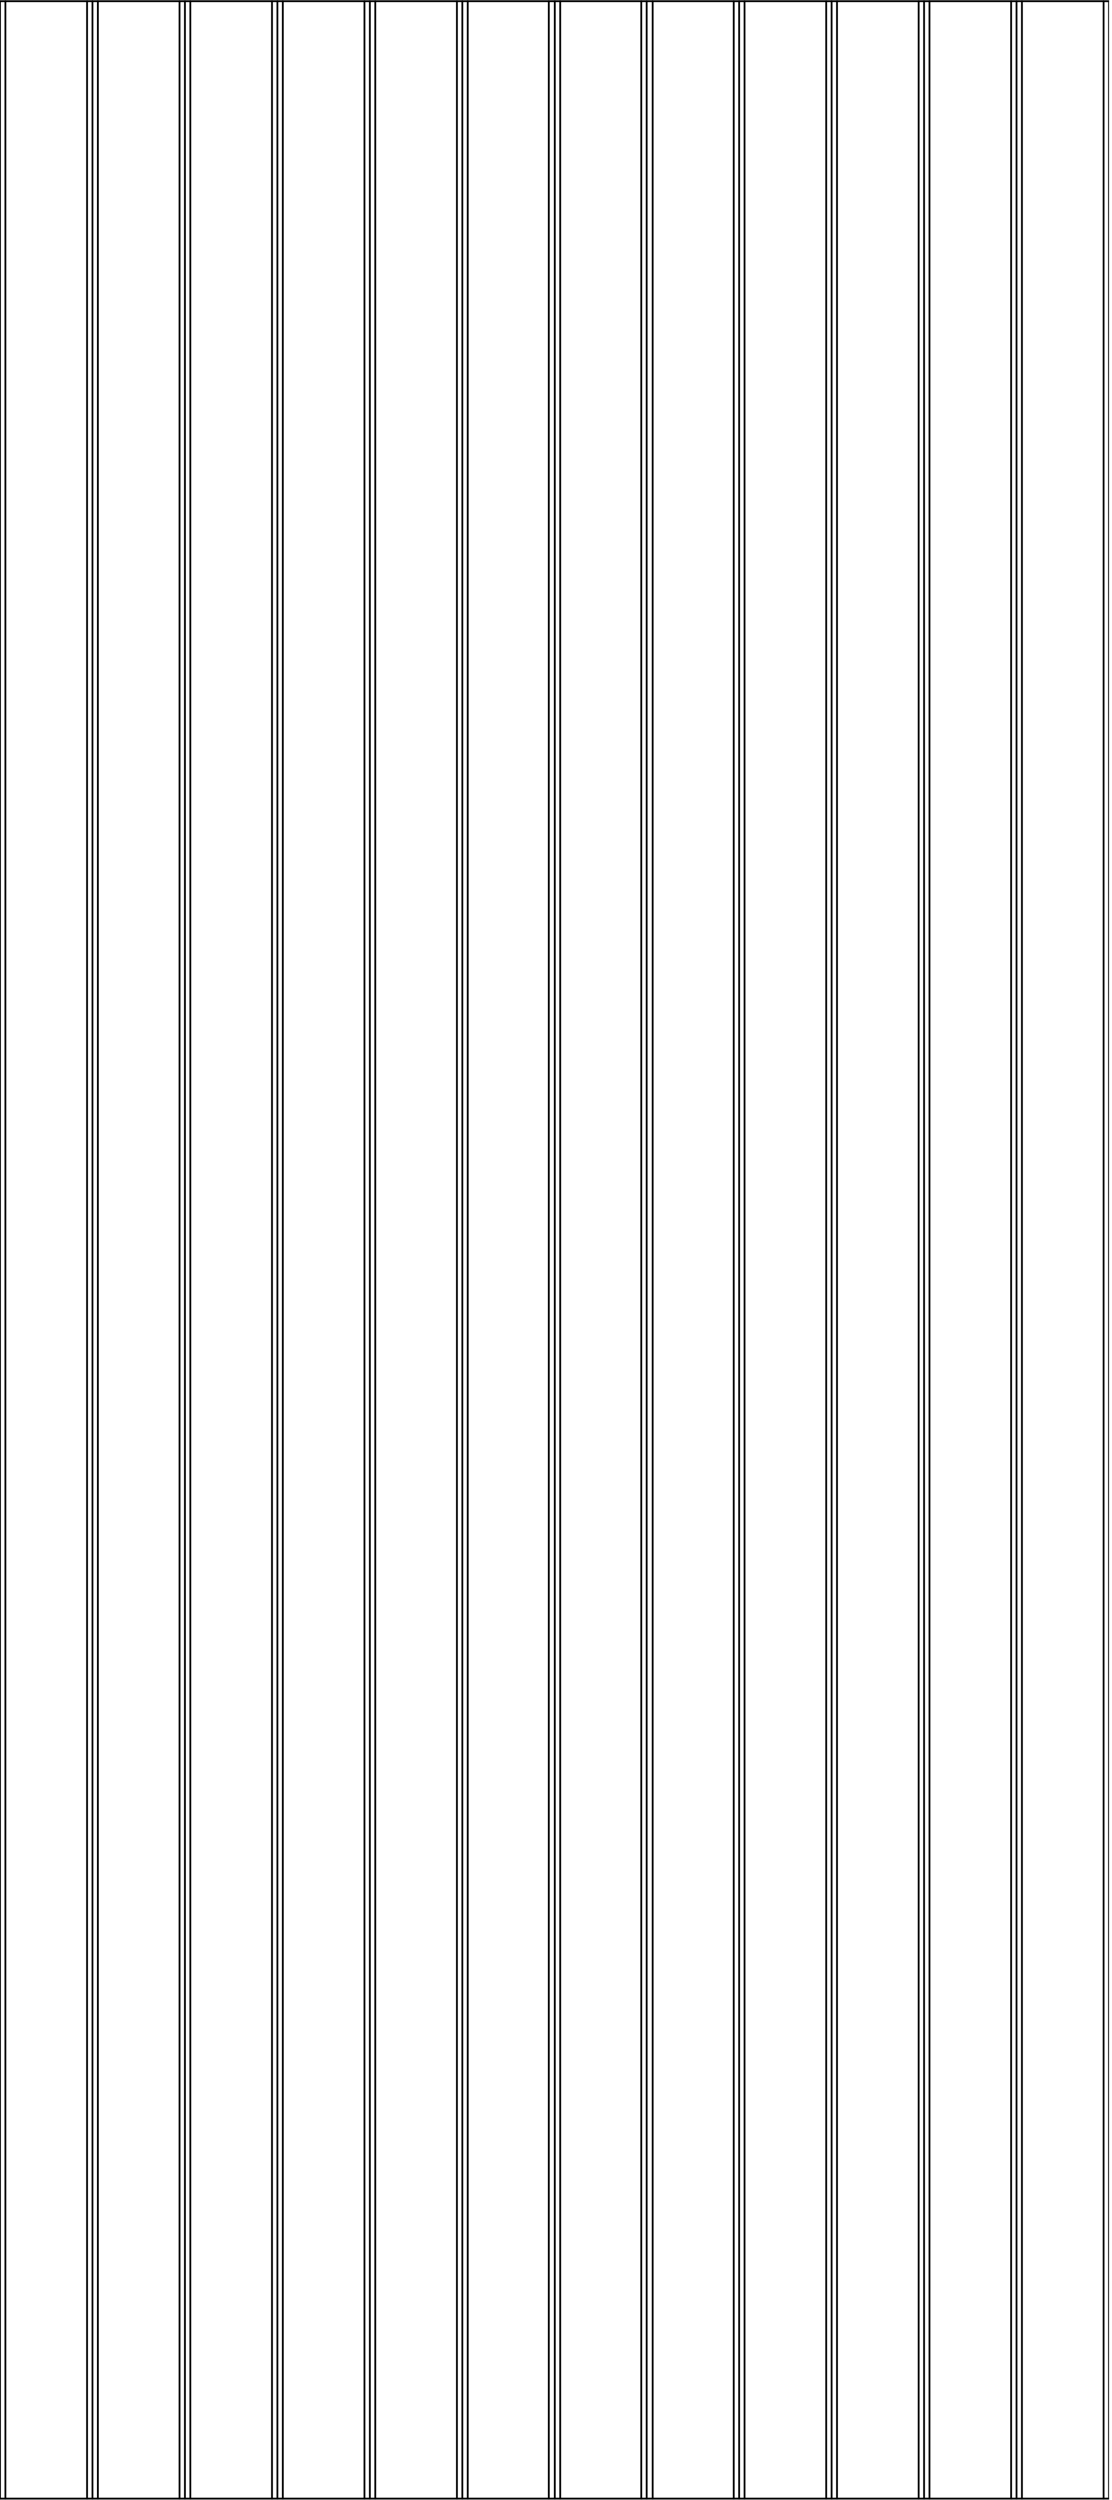 <?xml version="1.0" encoding="UTF-8"?>
<svg id="Layer_1" xmlns="http://www.w3.org/2000/svg" version="1.1" xmlns:xlink="http://www.w3.org/1999/xlink" viewBox="0 0 185.2 416">
  <!-- Generator: Adobe Illustrator 29.3.1, SVG Export Plug-In . SVG Version: 2.1.0 Build 151)  -->
  <defs>
    <style>
      .st0, .st1 {
        fill: none;
      }

      .st1 {
        stroke: #000;
        stroke-linecap: round;
        stroke-linejoin: round;
        stroke-width: .3px;
      }

      .st2 {
        clip-path: url(#clippath);
      }
    </style>
    <clipPath id="clippath">
      <rect class="st0" width="184.7" height="416"/>
    </clipPath>
  </defs>
  <g class="st2">
    <line class="st1" x1="184.7" y1=".2" x2="183.8" y2=".2"/>
    <line class="st1" x1="184.7" y1="415.8" x2="184.7" y2=".2"/>
    <line class="st1" x1="183.8" y1="415.8" x2="184.7" y2="415.8"/>
    <line class="st1" x1="183.8" y1="415.8" x2="183.8" y2=".2"/>
    <line class="st1" x1="183.8" y1="415.8" x2="170.2" y2="415.8"/>
    <line class="st1" x1="169.3" y1=".2" x2="168.4" y2=".2"/>
    <line class="st1" x1="170.2" y1=".2" x2="169.3" y2=".2"/>
    <line class="st1" x1="168.4" y1="415.8" x2="169.3" y2="415.8"/>
    <line class="st1" x1="169.3" y1="415.8" x2="170.2" y2="415.8"/>
    <line class="st1" x1="168.4" y1="415.8" x2="168.4" y2=".2"/>
    <line class="st1" x1="170.2" y1=".2" x2="170.2" y2="415.8"/>
    <line class="st1" x1="170.2" y1=".2" x2="183.8" y2=".2"/>
    <line class="st1" x1="168.4" y1="415.8" x2="154.8" y2="415.8"/>
    <line class="st1" x1="169.3" y1="415.8" x2="169.3" y2=".2"/>
    <line class="st1" x1="153.9" y1=".2" x2="153" y2=".2"/>
    <line class="st1" x1="154.8" y1=".2" x2="153.9" y2=".2"/>
    <line class="st1" x1="153" y1="415.8" x2="153.9" y2="415.8"/>
    <line class="st1" x1="153.9" y1="415.8" x2="154.8" y2="415.8"/>
    <line class="st1" x1="153" y1="415.8" x2="153" y2=".2"/>
    <line class="st1" x1="154.8" y1=".2" x2="154.8" y2="415.8"/>
    <line class="st1" x1="154.8" y1=".2" x2="168.4" y2=".2"/>
    <line class="st1" x1="153" y1="415.8" x2="139.4" y2="415.8"/>
    <line class="st1" x1="153.9" y1="415.8" x2="153.9" y2=".2"/>
    <line class="st1" x1="138.5" y1=".2" x2="137.6" y2=".2"/>
    <line class="st1" x1="139.4" y1=".2" x2="138.5" y2=".2"/>
    <line class="st1" x1="137.6" y1="415.8" x2="138.5" y2="415.8"/>
    <line class="st1" x1="138.5" y1="415.8" x2="139.4" y2="415.8"/>
    <line class="st1" x1="137.6" y1="415.8" x2="137.6" y2=".2"/>
    <line class="st1" x1="139.4" y1=".2" x2="139.4" y2="415.8"/>
    <line class="st1" x1="139.4" y1=".2" x2="153" y2=".2"/>
    <line class="st1" x1="137.6" y1="415.8" x2="124" y2="415.8"/>
    <line class="st1" x1="138.5" y1="415.8" x2="138.5" y2=".2"/>
    <line class="st1" x1="123.1" y1=".2" x2="122.2" y2=".2"/>
    <line class="st1" x1="124" y1=".2" x2="123.1" y2=".2"/>
    <line class="st1" x1="122.2" y1="415.8" x2="123.1" y2="415.8"/>
    <line class="st1" x1="123.1" y1="415.8" x2="124" y2="415.8"/>
    <line class="st1" x1="122.2" y1="415.8" x2="122.2" y2=".2"/>
    <line class="st1" x1="124" y1=".2" x2="124" y2="415.8"/>
    <line class="st1" x1="124" y1=".2" x2="137.6" y2=".2"/>
    <line class="st1" x1="122.2" y1="415.8" x2="108.7" y2="415.8"/>
    <line class="st1" x1="123.1" y1="415.8" x2="123.1" y2=".2"/>
    <line class="st1" x1="107.7" y1=".2" x2="106.8" y2=".2"/>
    <line class="st1" x1="108.7" y1=".2" x2="107.7" y2=".2"/>
    <line class="st1" x1="106.8" y1="415.8" x2="107.7" y2="415.8"/>
    <line class="st1" x1="107.7" y1="415.8" x2="108.7" y2="415.8"/>
    <line class="st1" x1="106.8" y1="415.8" x2="106.8" y2=".2"/>
    <line class="st1" x1="108.7" y1=".2" x2="108.7" y2="415.8"/>
    <line class="st1" x1="108.7" y1=".2" x2="122.2" y2=".2"/>
    <line class="st1" x1="106.8" y1="415.8" x2="93.3" y2="415.8"/>
    <line class="st1" x1="107.7" y1="415.8" x2="107.7" y2=".2"/>
    <line class="st1" x1="92.4" y1=".2" x2="91.4" y2=".2"/>
    <line class="st1" x1="93.3" y1=".2" x2="92.4" y2=".2"/>
    <line class="st1" x1="91.4" y1="415.8" x2="92.4" y2="415.8"/>
    <line class="st1" x1="92.4" y1="415.8" x2="93.3" y2="415.8"/>
    <line class="st1" x1="91.4" y1="415.8" x2="91.4" y2=".2"/>
    <line class="st1" x1="93.3" y1=".2" x2="93.3" y2="415.8"/>
    <line class="st1" x1="93.3" y1=".2" x2="106.8" y2=".2"/>
    <line class="st1" x1="91.4" y1="415.8" x2="77.9" y2="415.8"/>
    <line class="st1" x1="92.4" y1="415.8" x2="92.4" y2=".2"/>
    <line class="st1" x1="77" y1=".2" x2="76.1" y2=".2"/>
    <line class="st1" x1="77.9" y1=".2" x2="77" y2=".2"/>
    <line class="st1" x1="76.1" y1="415.8" x2="77" y2="415.8"/>
    <line class="st1" x1="77" y1="415.8" x2="77.9" y2="415.8"/>
    <line class="st1" x1="76.1" y1="415.8" x2="76.1" y2=".2"/>
    <line class="st1" x1="77.9" y1=".2" x2="77.9" y2="415.8"/>
    <line class="st1" x1="77.9" y1=".2" x2="91.4" y2=".2"/>
    <line class="st1" x1="76.1" y1="415.8" x2="62.5" y2="415.8"/>
    <line class="st1" x1="77" y1="415.8" x2="77" y2=".2"/>
    <line class="st1" x1="61.6" y1=".2" x2="60.7" y2=".2"/>
    <line class="st1" x1="62.5" y1=".2" x2="61.6" y2=".2"/>
    <line class="st1" x1="60.7" y1="415.8" x2="61.6" y2="415.8"/>
    <line class="st1" x1="61.6" y1="415.8" x2="62.5" y2="415.8"/>
    <line class="st1" x1="60.7" y1="415.8" x2="60.7" y2=".2"/>
    <line class="st1" x1="62.5" y1=".2" x2="62.5" y2="415.8"/>
    <line class="st1" x1="62.5" y1=".2" x2="76.1" y2=".2"/>
    <line class="st1" x1="60.7" y1="415.8" x2="47.1" y2="415.8"/>
    <line class="st1" x1="61.6" y1="415.8" x2="61.6" y2=".2"/>
    <line class="st1" x1="46.2" y1=".2" x2="45.3" y2=".2"/>
    <line class="st1" x1="47.1" y1=".2" x2="46.2" y2=".2"/>
    <line class="st1" x1="45.3" y1="415.8" x2="46.2" y2="415.8"/>
    <line class="st1" x1="46.2" y1="415.8" x2="47.1" y2="415.8"/>
    <line class="st1" x1="45.3" y1="415.8" x2="45.3" y2=".2"/>
    <line class="st1" x1="47.1" y1=".2" x2="47.1" y2="415.8"/>
    <line class="st1" x1="47.1" y1=".2" x2="60.7" y2=".2"/>
    <line class="st1" x1="45.3" y1="415.8" x2="31.7" y2="415.8"/>
    <line class="st1" x1="46.2" y1="415.8" x2="46.2" y2=".2"/>
    <line class="st1" x1="30.8" y1=".2" x2="29.9" y2=".2"/>
    <line class="st1" x1="31.7" y1=".2" x2="30.8" y2=".2"/>
    <line class="st1" x1="29.9" y1="415.8" x2="30.8" y2="415.8"/>
    <line class="st1" x1="30.8" y1="415.8" x2="31.7" y2="415.8"/>
    <line class="st1" x1="29.9" y1="415.8" x2="29.9" y2=".2"/>
    <line class="st1" x1="31.7" y1=".2" x2="31.7" y2="415.8"/>
    <line class="st1" x1="31.7" y1=".2" x2="45.3" y2=".2"/>
    <line class="st1" x1="29.9" y1="415.8" x2="16.3" y2="415.8"/>
    <line class="st1" x1="30.8" y1="415.8" x2="30.8" y2=".2"/>
    <line class="st1" x1="15.4" y1=".2" x2="14.5" y2=".2"/>
    <line class="st1" x1="16.3" y1=".2" x2="15.4" y2=".2"/>
    <line class="st1" x1="14.5" y1="415.8" x2="15.4" y2="415.8"/>
    <line class="st1" x1="15.4" y1="415.8" x2="16.3" y2="415.8"/>
    <line class="st1" x1="14.5" y1="415.8" x2="14.5" y2=".2"/>
    <line class="st1" x1="16.3" y1=".2" x2="16.3" y2="415.8"/>
    <line class="st1" x1="16.3" y1=".2" x2="29.9" y2=".2"/>
    <line class="st1" x1="14.5" y1="415.8" x2=".9" y2="415.8"/>
    <line class="st1" x1="15.4" y1="415.8" x2="15.4" y2=".2"/>
    <line class="st1" x1="0" y1="415.8" x2="0" y2=".2"/>
    <line class="st1" x1=".9" y1=".2" x2="0" y2=".2"/>
    <line class="st1" x1="0" y1="415.8" x2=".9" y2="415.8"/>
    <line class="st1" x1=".9" y1=".2" x2=".9" y2="415.8"/>
    <line class="st1" x1=".9" y1=".2" x2="14.5" y2=".2"/>
  </g>
</svg>